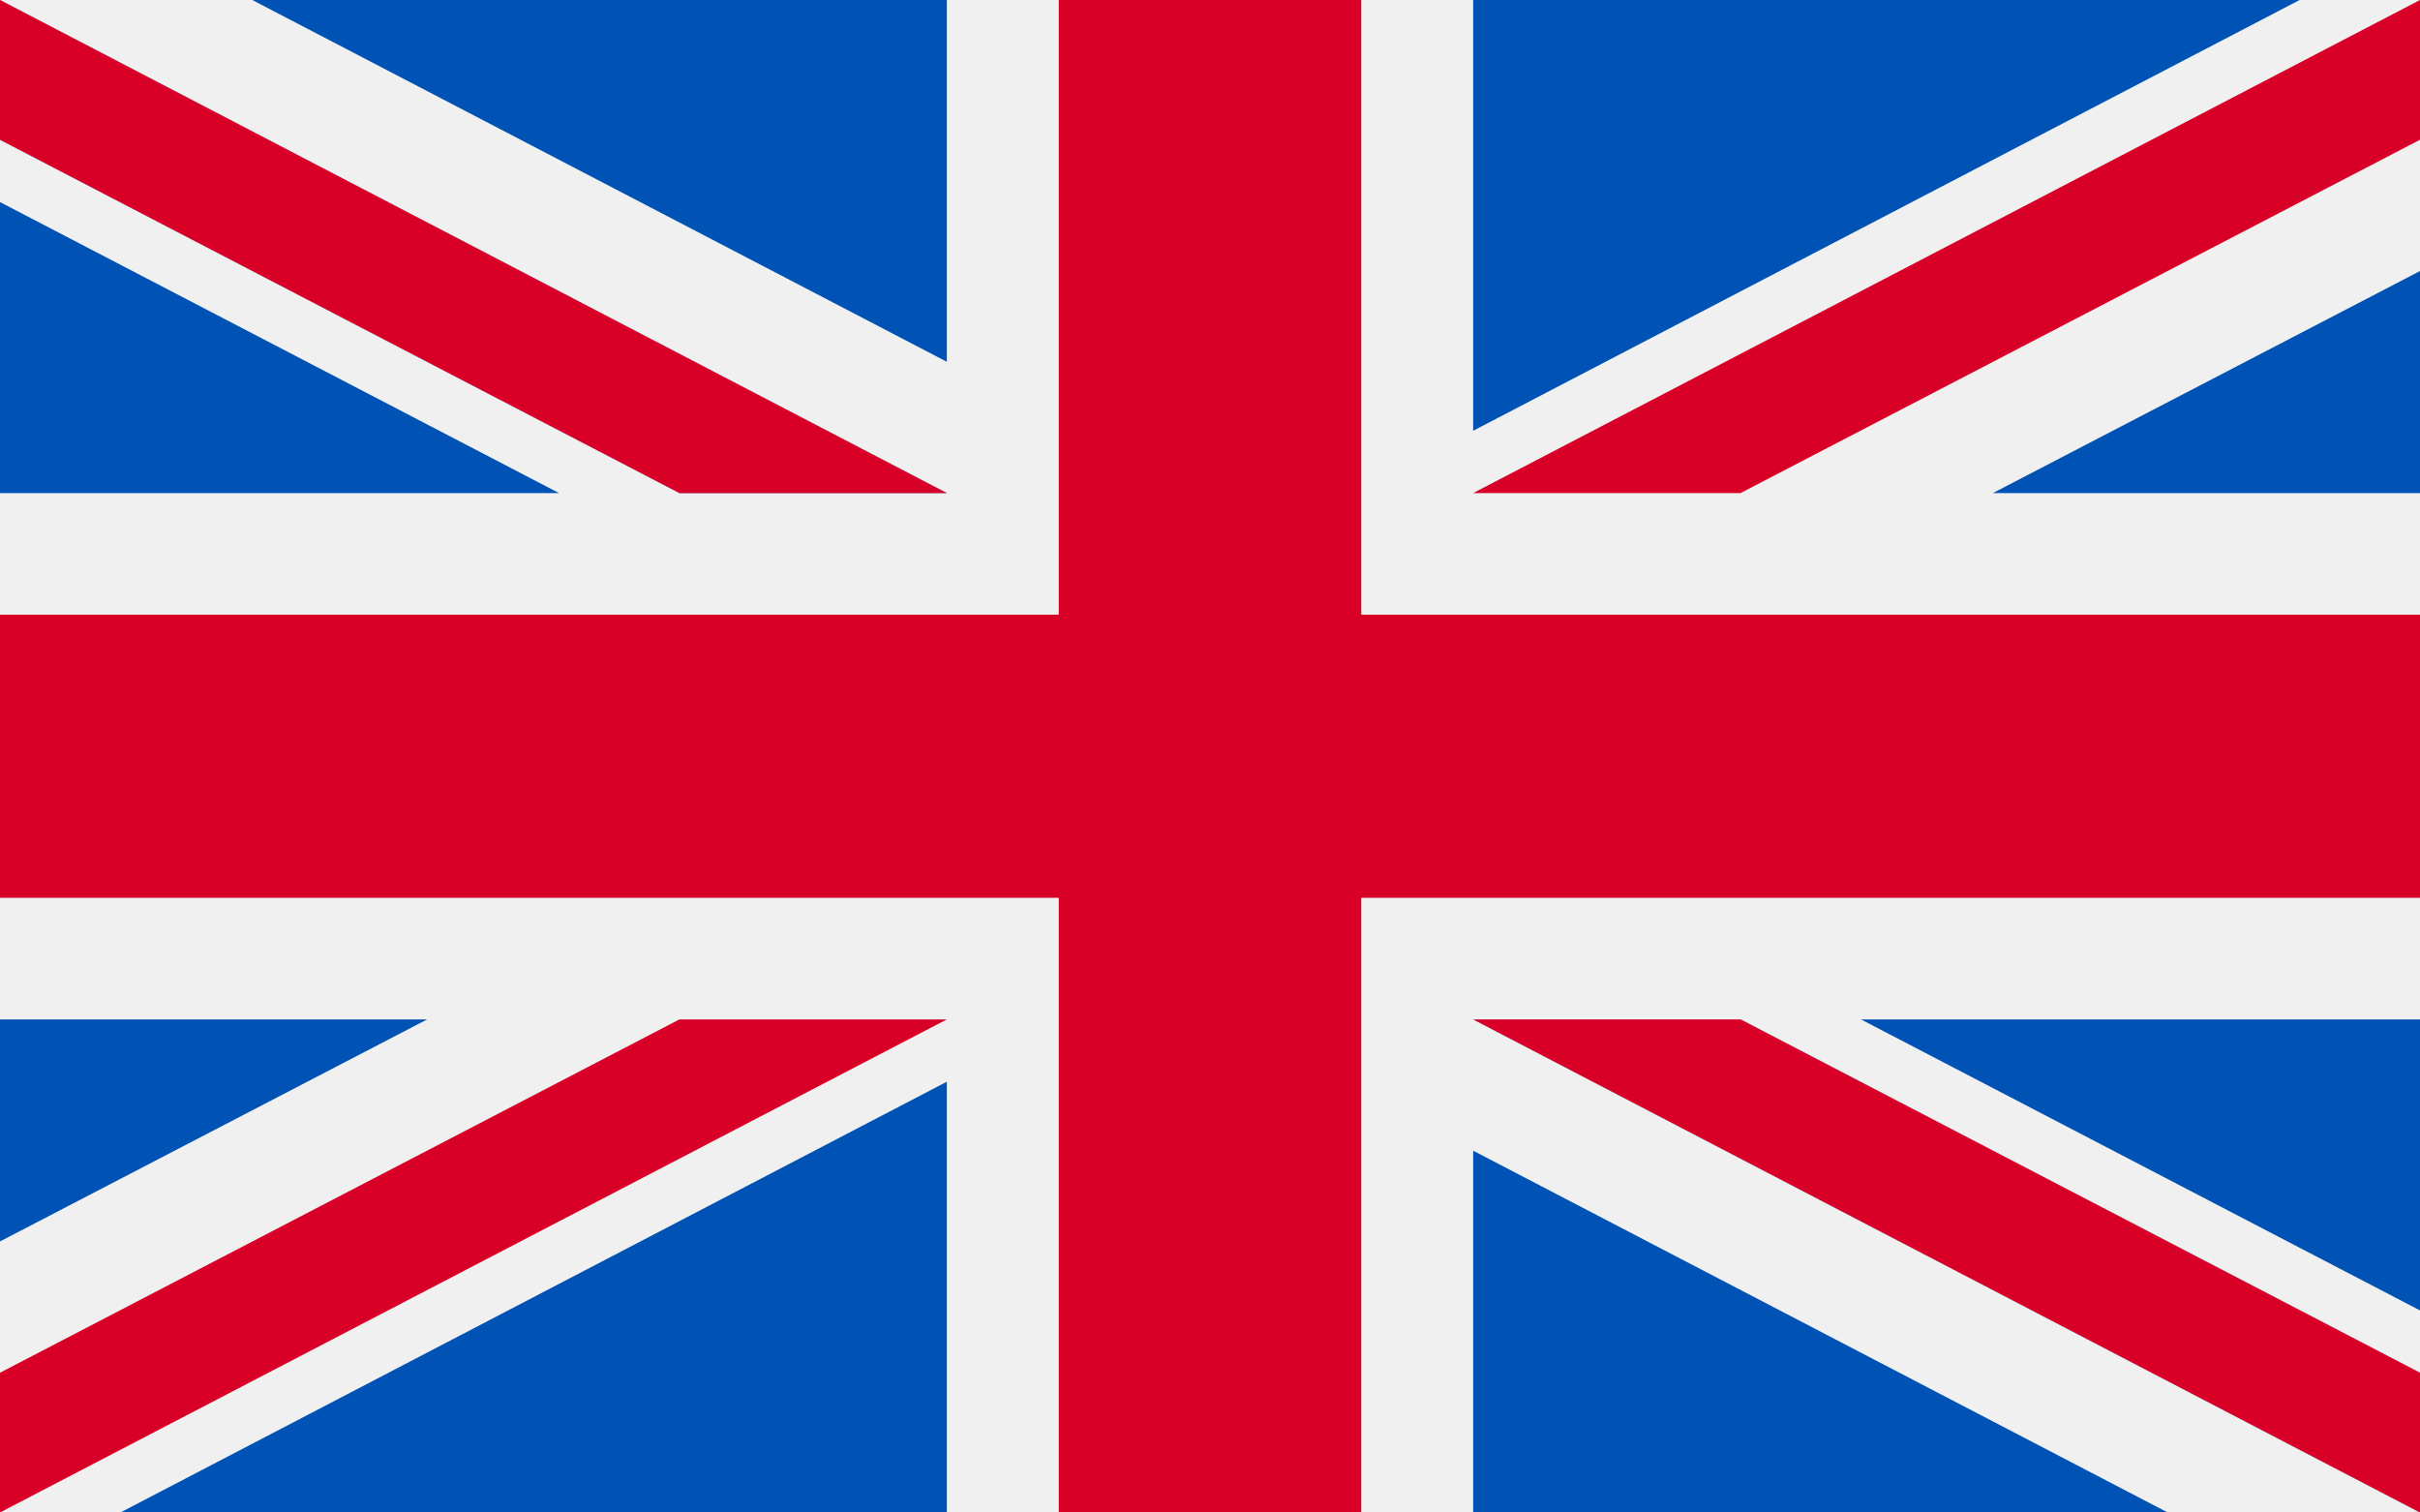 <svg id="Calque_1" data-name="Calque 1" xmlns="http://www.w3.org/2000/svg" viewBox="0 0 40 25"><defs><style>.cls-1{fill:#f0f0f0;}.cls-2{fill:#d80027;}.cls-3{fill:#0052b4;}</style></defs><title>icon-flag-england</title><rect class="cls-1" width="40" height="25"/><polygon class="cls-2" points="22.5 0 17.5 0 17.5 10.16 0 10.16 0 14.84 17.5 14.84 17.5 25 22.5 25 22.5 14.84 40 14.84 40 10.16 22.5 10.16 22.5 0"/><polygon class="cls-3" points="30.76 16.85 40 21.66 40 16.85 30.76 16.85"/><polygon class="cls-3" points="24.35 16.85 40 25 40 22.69 28.77 16.85 24.35 16.85"/><polygon class="cls-3" points="35.83 25 24.35 19.02 24.35 25 35.83 25"/><polygon class="cls-1" points="24.35 16.85 40 25 40 22.69 28.77 16.85 24.35 16.85"/><polygon class="cls-2" points="24.35 16.85 40 25 40 22.69 28.77 16.85 24.35 16.85"/><polygon class="cls-3" points="7.06 16.85 0 20.52 0 16.85 7.06 16.85"/><polygon class="cls-3" points="15.65 17.88 15.65 25 1.99 25 15.65 17.88"/><polygon class="cls-2" points="11.23 16.85 0 22.69 0 25 0 25 15.65 16.85 11.23 16.85"/><polygon class="cls-3" points="9.24 8.15 0 3.34 0 8.15 9.24 8.15"/><polygon class="cls-3" points="15.65 8.15 0 0 0 2.31 11.23 8.15 15.65 8.15"/><polygon class="cls-3" points="4.17 0 15.65 5.98 15.65 0 4.17 0"/><polygon class="cls-1" points="15.65 8.15 0 0 0 2.31 11.23 8.15 15.65 8.15"/><polygon class="cls-2" points="15.65 8.15 0 0 0 2.31 11.23 8.15 15.65 8.15"/><polygon class="cls-3" points="32.94 8.15 40 4.48 40 8.15 32.94 8.15"/><polygon class="cls-3" points="24.35 7.12 24.35 0 38.01 0 24.35 7.12"/><polygon class="cls-2" points="28.77 8.15 40 2.31 40 0 40 0 24.35 8.15 28.77 8.15"/></svg>